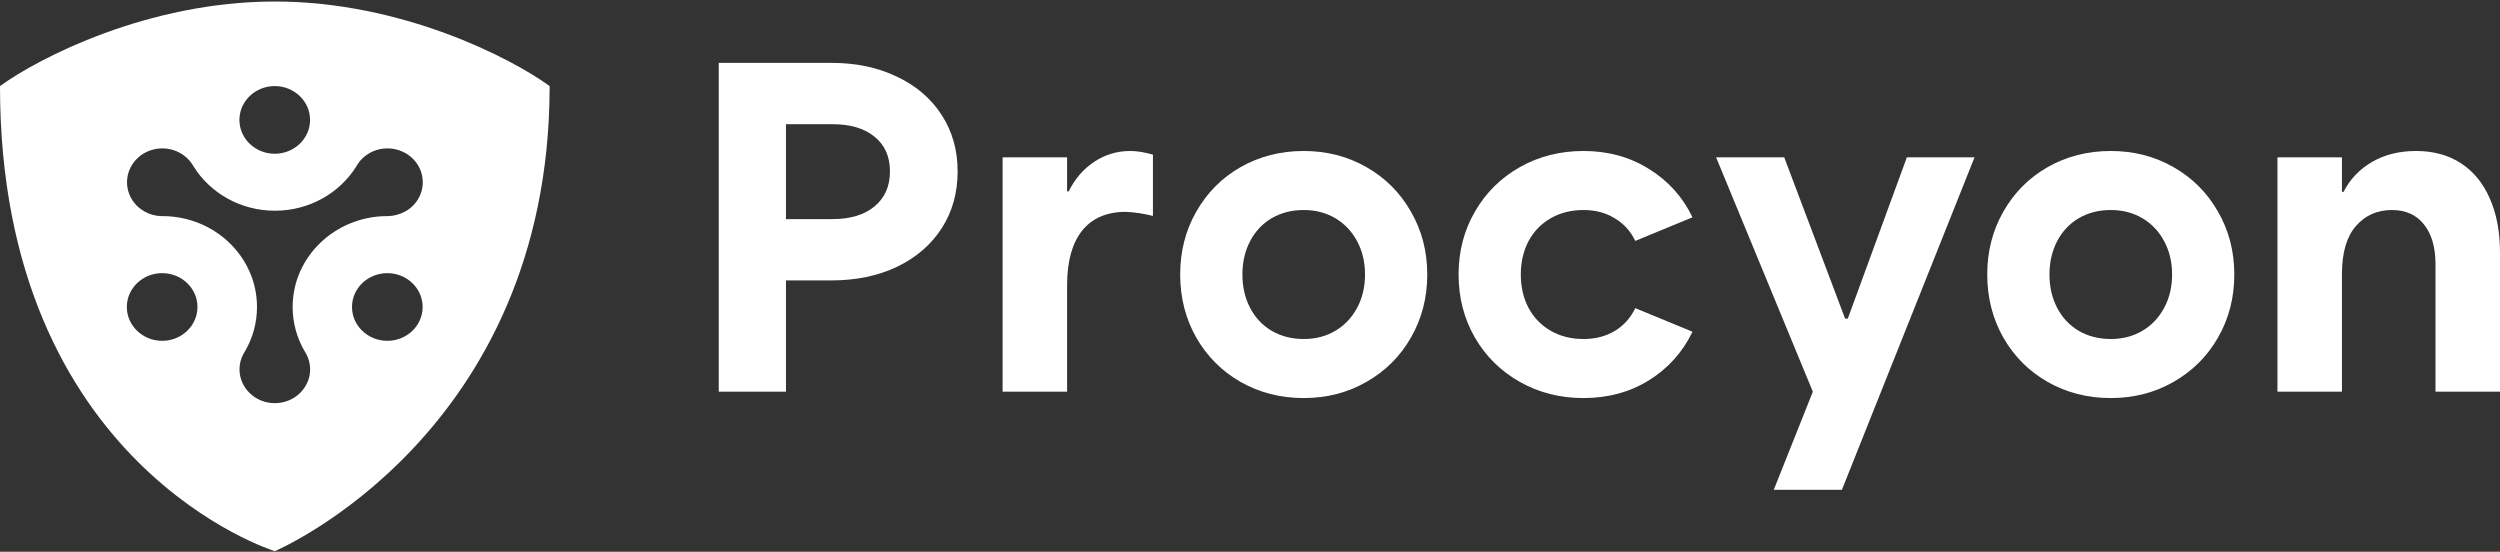 <?xml version="1.0" encoding="UTF-8"?>
<svg xmlns="http://www.w3.org/2000/svg" width="580" height="128" viewBox="0 0 580 128" fill="none">
  <rect x="0" y="0" width="580" height="128" fill="#333333" stroke="none"/>
  <path fill-rule="evenodd" clip-rule="evenodd" d="M0 19.97C8.991 13.431 34.331 0.352 63.757 0.352C93.183 0.352 118.522 13.431 127.514 19.97C127.514 100.892 63.757 127.866 63.757 127.866C63.757 127.866 0 108.249 0 19.97ZM63.74 35.67C68.267 35.67 71.935 32.147 71.935 27.82C71.935 23.492 68.267 19.97 63.74 19.97C59.212 19.97 55.545 23.492 55.545 27.82C55.545 32.147 59.212 35.67 63.74 35.67ZM90.139 50.136C91.43 50.083 92.74 49.743 93.956 49.081H93.994C97.904 46.917 99.251 42.107 96.987 38.352C94.724 34.597 89.709 33.309 85.799 35.473C84.601 36.135 83.647 37.047 82.955 38.102C82.923 38.157 82.891 38.213 82.859 38.271L82.858 38.273L82.858 38.273L82.857 38.275L82.856 38.276L82.856 38.276C82.794 38.387 82.729 38.504 82.656 38.62C78.801 44.772 71.804 48.885 63.777 48.885C55.75 48.885 48.734 44.754 44.899 38.602C44.863 38.541 44.824 38.479 44.785 38.416L44.785 38.416L44.784 38.416L44.784 38.416L44.784 38.416C44.721 38.315 44.657 38.212 44.599 38.102C43.907 37.047 42.953 36.135 41.755 35.473C37.845 33.309 32.831 34.597 30.567 38.352C28.303 42.107 29.65 46.917 33.56 49.081C34.758 49.761 36.067 50.1 37.377 50.136H37.602H37.639H37.864H37.901C49.913 50.261 59.623 59.649 59.623 71.219C59.623 74.956 58.613 78.461 56.836 81.501C56.723 81.698 56.611 81.876 56.499 82.055L56.499 82.055C55.9 83.146 55.563 84.38 55.563 85.685C55.563 90.013 59.23 93.535 63.758 93.535C68.286 93.535 71.953 90.013 71.953 85.685C71.953 84.38 71.617 83.146 71.018 82.055C70.962 81.966 70.906 81.872 70.849 81.778C70.793 81.684 70.737 81.59 70.681 81.501C68.904 78.461 67.893 74.956 67.893 71.219C67.893 59.667 77.604 50.279 89.616 50.136H89.878H90.139ZM37.62 79.069C42.148 79.069 45.815 75.546 45.815 71.219C45.815 66.891 42.148 63.369 37.62 63.369C33.093 63.369 29.425 66.891 29.425 71.219C29.425 75.546 33.093 79.069 37.62 79.069ZM89.859 79.069C94.387 79.069 98.054 75.546 98.054 71.219C98.054 66.891 94.387 63.369 89.859 63.369C85.331 63.369 81.664 66.891 81.664 71.219C81.664 75.546 85.331 79.069 89.859 79.069Z" fill="url(#paint0_linear_617_4)"></path>
  <path d="M528.37 36.503H543.332V44.511H543.701C545.211 41.56 547.424 39.242 550.339 37.556C553.254 35.871 556.644 35.028 560.507 35.028C564.546 35.028 568.023 35.976 570.938 37.873C573.854 39.769 576.084 42.491 577.629 46.039C579.21 49.586 580 53.783 580 58.63V90.872H565.038V61.159C565.003 57.225 564.09 54.169 562.298 51.992C560.542 49.814 558.084 48.725 554.923 48.725C551.516 48.725 548.741 49.955 546.599 52.413C544.456 54.837 543.367 58.489 543.332 63.371V90.872H528.37V36.503Z" fill="white"></path>
  <path d="M489.7 92.348C484.326 92.348 479.444 91.101 475.054 88.607C470.699 86.113 467.274 82.689 464.781 78.334C462.287 73.943 461.04 69.061 461.04 63.688C461.04 58.314 462.287 53.449 464.781 49.094C467.274 44.704 470.699 41.262 475.054 38.768C479.444 36.275 484.326 35.028 489.7 35.028C495.039 35.028 499.886 36.275 504.241 38.768C508.631 41.262 512.073 44.704 514.567 49.094C517.096 53.449 518.36 58.314 518.36 63.688C518.36 69.061 517.096 73.943 514.567 78.334C512.073 82.689 508.631 86.113 504.241 88.607C499.886 91.101 495.039 92.348 489.7 92.348ZM489.7 78.65C492.44 78.65 494.881 78.018 497.023 76.753C499.166 75.489 500.852 73.715 502.081 71.432C503.31 69.149 503.925 66.568 503.925 63.688C503.925 60.808 503.31 58.226 502.081 55.943C500.852 53.66 499.166 51.886 497.023 50.622C494.881 49.358 492.44 48.725 489.7 48.725C486.925 48.725 484.449 49.358 482.272 50.622C480.129 51.886 478.461 53.66 477.267 55.943C476.073 58.226 475.476 60.808 475.476 63.688C475.476 66.568 476.073 69.149 477.267 71.432C478.461 73.715 480.129 75.489 482.272 76.753C484.449 78.018 486.925 78.65 489.7 78.65Z" fill="white"></path>
  <path d="M398.136 36.503H413.941L428.06 73.908H428.692L442.39 36.503H458.09L427.323 113.632H411.517L420.579 90.872L398.136 36.503Z" fill="white"></path>
  <path d="M367.368 92.348C361.96 92.348 357.042 91.101 352.617 88.607C348.192 86.113 344.714 82.689 342.186 78.334C339.657 73.943 338.392 69.061 338.392 63.688C338.392 58.314 339.657 53.449 342.186 49.094C344.714 44.704 348.192 41.262 352.617 38.768C357.042 36.275 361.96 35.028 367.368 35.028C373.058 35.028 378.116 36.415 382.541 39.19C387.002 41.929 390.374 45.67 392.657 50.411L379.38 55.89C378.292 53.608 376.693 51.851 374.586 50.622C372.514 49.358 370.108 48.725 367.368 48.725C364.524 48.725 361.995 49.358 359.782 50.622C357.569 51.886 355.848 53.66 354.619 55.943C353.425 58.226 352.828 60.808 352.828 63.688C352.828 66.568 353.425 69.149 354.619 71.432C355.848 73.715 357.569 75.489 359.782 76.753C361.995 78.018 364.524 78.65 367.368 78.65C370.108 78.65 372.514 78.035 374.586 76.806C376.693 75.541 378.292 73.768 379.38 71.485L392.657 76.964C390.374 81.706 387.002 85.464 382.541 88.238C378.116 90.978 373.058 92.348 367.368 92.348Z" fill="white"></path>
  <path d="M302.462 92.348C297.088 92.348 292.206 91.101 287.816 88.607C283.461 86.113 280.036 82.689 277.543 78.334C275.049 73.943 273.802 69.061 273.802 63.688C273.802 58.314 275.049 53.449 277.543 49.094C280.036 44.704 283.461 41.262 287.816 38.768C292.206 36.275 297.088 35.028 302.462 35.028C307.801 35.028 312.648 36.275 317.003 38.768C321.393 41.262 324.835 44.704 327.329 49.094C329.858 53.449 331.122 58.314 331.122 63.688C331.122 69.061 329.858 73.943 327.329 78.334C324.835 82.689 321.393 86.113 317.003 88.607C312.648 91.101 307.801 92.348 302.462 92.348ZM302.462 78.65C305.202 78.65 307.643 78.018 309.785 76.753C311.928 75.489 313.613 73.715 314.843 71.432C316.072 69.149 316.687 66.568 316.687 63.688C316.687 60.808 316.072 58.226 314.843 55.943C313.613 53.66 311.928 51.886 309.785 50.622C307.643 49.358 305.202 48.725 302.462 48.725C299.687 48.725 297.211 49.358 295.034 50.622C292.891 51.886 291.223 53.66 290.029 55.943C288.835 58.226 288.238 60.808 288.238 63.688C288.238 66.568 288.835 69.149 290.029 71.432C291.223 73.715 292.891 75.489 295.034 76.753C297.211 78.018 299.687 78.65 302.462 78.65Z" fill="white"></path>
  <path d="M232.603 36.503H247.566V44.405H247.934C249.374 41.49 251.341 39.207 253.835 37.556C256.364 35.871 259.156 35.028 262.212 35.028C263.757 35.028 265.513 35.309 267.48 35.871V50.095C265.232 49.533 263.09 49.217 261.053 49.147C256.698 49.182 253.361 50.64 251.043 53.52C248.76 56.4 247.601 60.544 247.566 65.953V90.872H232.603V36.503Z" fill="white"></path>
  <path d="M166.749 14.586H192.88C198.605 14.586 203.68 15.658 208.106 17.8C212.566 19.907 216.026 22.875 218.484 26.704C220.943 30.497 222.172 34.852 222.172 39.769C222.172 44.721 220.943 49.112 218.484 52.94C216.026 56.769 212.566 59.754 208.106 61.896C203.68 64.004 198.605 65.057 192.88 65.057H182.343V90.872H166.749V14.586ZM193.091 50.833C197.27 50.833 200.537 49.849 202.89 47.883C205.278 45.916 206.472 43.211 206.472 39.769C206.472 36.327 205.278 33.64 202.89 31.709C200.537 29.777 197.27 28.811 193.091 28.811H182.343V50.833H193.091Z" fill="white"></path>
  <defs>
    <linearGradient id="paint0_linear_617_4" x1="63.757" y1="0.352" x2="63.757" y2="127.866" gradientUnits="userSpaceOnUse">
      <stop stop-color="white"></stop>
      <stop offset="1" stop-color="white"></stop>
    </linearGradient>
  </defs>
</svg>

